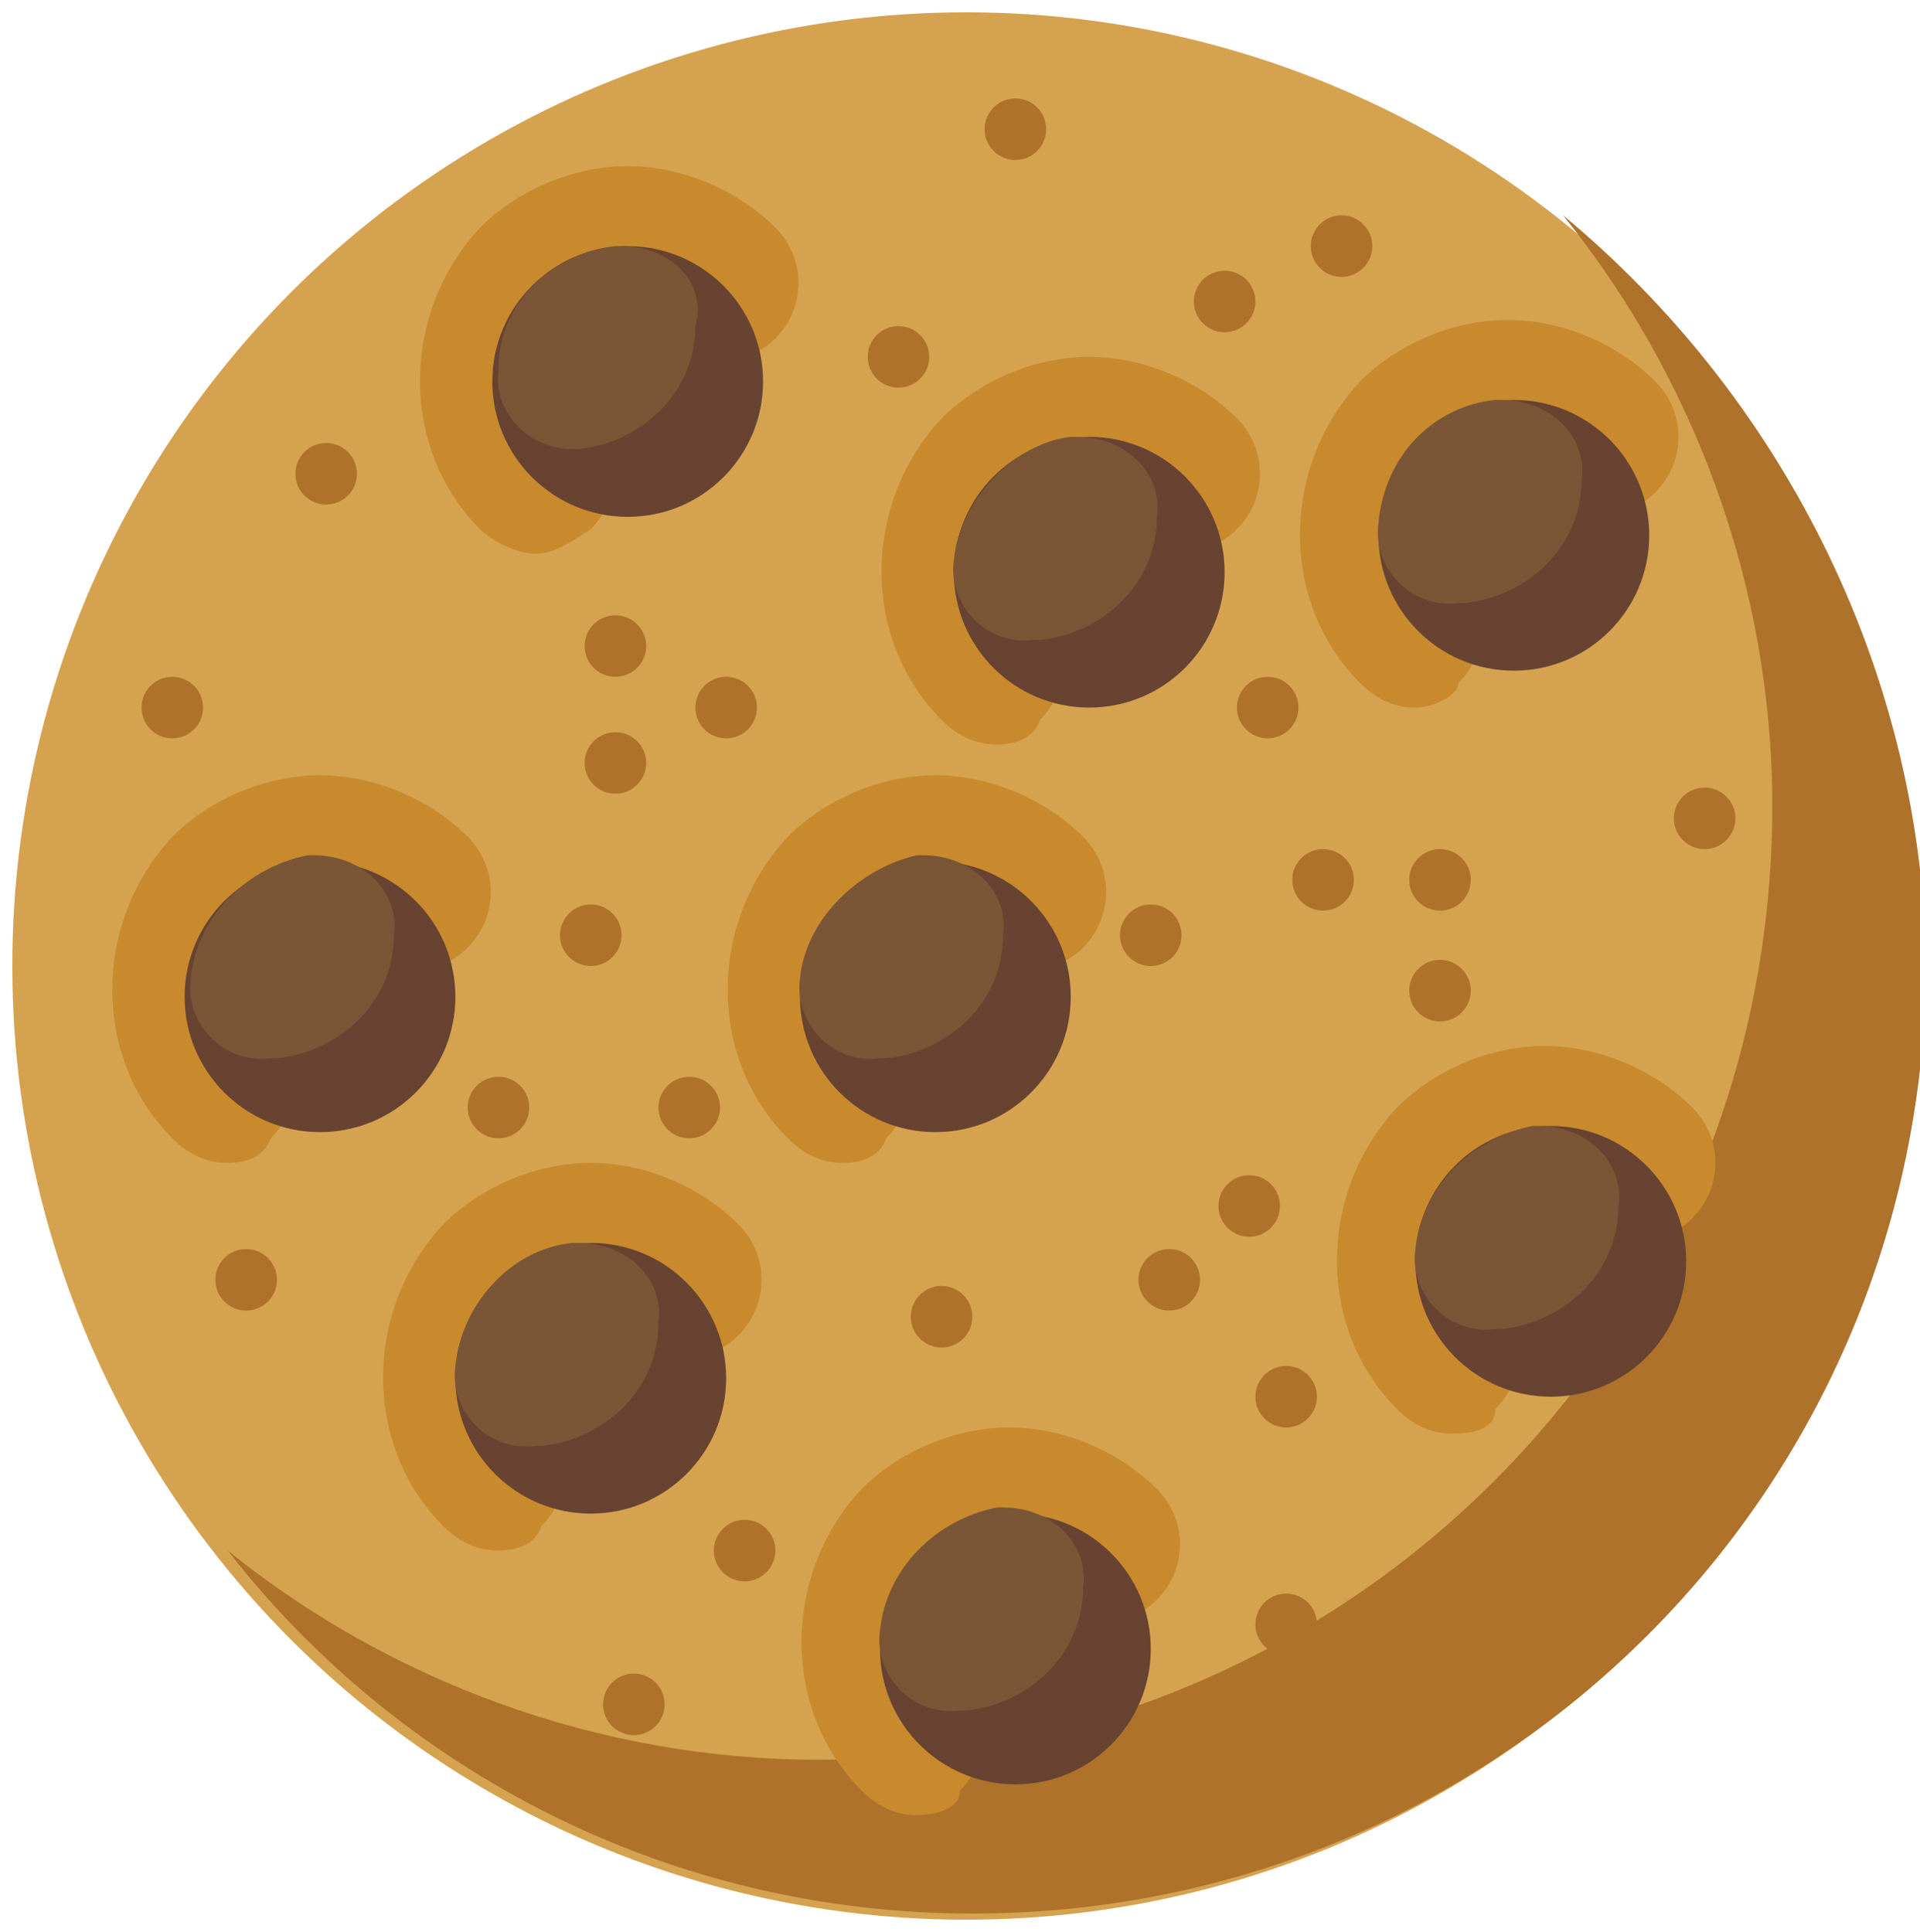 <?xml version="1.0" encoding="utf-8"?>
<!-- Generator: Adobe Illustrator 21.0.0, SVG Export Plug-In . SVG Version: 6.00 Build 0)  -->
<svg version="1.1" id="Capa_1" xmlns="http://www.w3.org/2000/svg" xmlns:xlink="http://www.w3.org/1999/xlink" x="0px" y="0px"
	 viewBox="0 0 31.2 31.4" style="enable-background:new 0 0 31.2 31.4;" xml:space="preserve">
<style type="text/css">
	.st0{fill:#D5A250;}
	.st1{fill:#AE722B;}
	.st2{fill:#C88A2D;}
	.st3{fill:#684331;}
	.st4{fill:#7A5536;}
</style>
<g>
	<circle class="st0" cx="15.7" cy="15.7" r="15.5"/>
	<path class="st1" d="M25.4,3.5c2.1,2.6,3.4,6,3.4,9.6c0,8.6-6.9,15.5-15.5,15.5c-3.6,0-7-1.3-9.6-3.4c2.8,3.6,7.2,5.9,12.1,5.9
		c8.6,0,15.5-6.9,15.5-15.5C31.2,10.8,28.9,6.4,25.4,3.5z"/>
	<path class="st2" d="M8.7,9C8.4,9,8,8.8,7.8,8.6c-1.3-1.3-1.3-3.5,0-4.9c0.6-0.6,1.5-1,2.4-1c0.9,0,1.8,0.4,2.4,1
		c0.5,0.5,0.5,1.3,0,1.8c-0.5,0.5-1.3,0.5-1.8,0c-0.2-0.2-0.4-0.3-0.7-0.3S9.7,5.3,9.6,5.5c-0.4,0.4-0.4,1,0,1.3
		c0.5,0.5,0.5,1.3,0,1.8C9.3,8.8,9,9,8.7,9z"/>
	<circle class="st3" cx="10.2" cy="6.2" r="2.2"/>
	<path class="st4" d="M8.1,6C8,6,8,6,8.1,6C8,6.7,8.6,7.3,9.3,7.3c0,0,0.1,0,0.1,0c1-0.1,1.9-0.9,1.9-2c0,0,0,0,0,0
		C11.5,4.6,10.9,4,10.1,4c0,0-0.1,0-0.1,0C9,4.1,8.1,4.9,8.1,6z"/>
	<path class="st2" d="M3.7,18.9c-0.3,0-0.6-0.1-0.9-0.4c-1.3-1.3-1.3-3.5,0-4.9c0.6-0.6,1.5-1,2.4-1s1.8,0.4,2.4,1
		c0.5,0.5,0.5,1.3,0,1.8c-0.5,0.5-1.3,0.5-1.8,0c-0.2-0.2-0.4-0.3-0.7-0.3s-0.5,0.1-0.7,0.3c-0.4,0.4-0.4,1,0,1.3
		c0.5,0.5,0.5,1.3,0,1.8C4.3,18.8,4,18.9,3.7,18.9z"/>
	<circle class="st3" cx="5.2" cy="16.2" r="2.2"/>
	<path class="st4" d="M3.1,15.9C3.1,16,3.1,16,3.1,15.9c-0.1,0.7,0.5,1.4,1.3,1.3c0,0,0.1,0,0.1,0c1-0.1,1.9-0.9,1.9-2c0,0,0,0,0,0
		c0.1-0.7-0.5-1.3-1.3-1.3c0,0-0.1,0-0.1,0C4,14.1,3.2,14.9,3.1,15.9z"/>
	<path class="st2" d="M8.1,25.2c-0.3,0-0.6-0.1-0.9-0.4c-1.3-1.3-1.3-3.5,0-4.9c0.6-0.6,1.5-1,2.4-1s1.8,0.4,2.4,1
		c0.5,0.5,0.5,1.3,0,1.8c-0.5,0.5-1.3,0.5-1.8,0c-0.2-0.2-0.4-0.3-0.7-0.3s-0.5,0.1-0.7,0.3c-0.4,0.4-0.4,1,0,1.3
		c0.5,0.5,0.5,1.3,0,1.8C8.7,25.1,8.4,25.2,8.1,25.2z"/>
	<circle class="st3" cx="9.6" cy="22.4" r="2.2"/>
	<path class="st4" d="M7.4,22.2C7.4,22.2,7.4,22.2,7.4,22.2c-0.1,0.7,0.5,1.4,1.3,1.3c0,0,0.1,0,0.1,0c1-0.1,1.9-0.9,1.9-2
		c0,0,0,0,0,0c0.1-0.7-0.5-1.3-1.3-1.3c0,0-0.1,0-0.1,0C8.3,20.3,7.5,21.2,7.4,22.2z"/>
	<path class="st2" d="M14.9,29.5c-0.3,0-0.6-0.1-0.9-0.4c-1.3-1.3-1.3-3.5,0-4.9c0.6-0.6,1.5-1,2.4-1c0.9,0,1.8,0.4,2.4,1
		c0.5,0.5,0.5,1.3,0,1.8c-0.5,0.5-1.3,0.5-1.8,0c-0.2-0.2-0.4-0.3-0.7-0.3s-0.5,0.1-0.7,0.3c-0.4,0.4-0.4,1,0,1.3
		c0.5,0.5,0.5,1.3,0,1.8C15.6,29.4,15.2,29.5,14.9,29.5z"/>
	<circle class="st3" cx="16.5" cy="26.8" r="2.2"/>
	<path class="st4" d="M14.3,26.5C14.3,26.6,14.3,26.6,14.3,26.5c-0.1,0.7,0.5,1.4,1.3,1.3c0,0,0.1,0,0.1,0c1-0.1,1.9-0.9,1.9-2
		c0,0,0,0,0,0c0.1-0.7-0.5-1.3-1.3-1.3c0,0-0.1,0-0.1,0C15.2,24.7,14.4,25.5,14.3,26.5z"/>
	<path class="st2" d="M16.2,12.1c-0.3,0-0.6-0.1-0.9-0.4c-1.3-1.3-1.3-3.5,0-4.9c0.6-0.6,1.5-1,2.4-1s1.8,0.4,2.4,1
		c0.5,0.5,0.5,1.3,0,1.8c-0.5,0.5-1.3,0.5-1.8,0c-0.2-0.2-0.4-0.3-0.7-0.3c-0.2,0-0.5,0.1-0.7,0.3c-0.4,0.4-0.4,1,0,1.3
		c0.5,0.5,0.5,1.3,0,1.8C16.8,12,16.5,12.1,16.2,12.1z"/>
	<circle class="st3" cx="17.7" cy="9.3" r="2.2"/>
	<path class="st4" d="M15.5,9.1C15.5,9.1,15.5,9.1,15.5,9.1c-0.1,0.7,0.5,1.4,1.3,1.3c0,0,0.1,0,0.1,0c1-0.1,1.9-0.9,1.9-2
		c0,0,0,0,0,0c0.1-0.7-0.5-1.3-1.3-1.3c0,0-0.1,0-0.1,0C16.5,7.2,15.6,8.1,15.5,9.1z"/>
	<path class="st2" d="M23.6,23.3c-0.3,0-0.6-0.1-0.9-0.4c-1.3-1.3-1.3-3.5,0-4.9c0.6-0.6,1.5-1,2.4-1s1.8,0.4,2.4,1
		c0.5,0.5,0.5,1.3,0,1.8c-0.5,0.5-1.3,0.5-1.8,0c-0.2-0.2-0.4-0.3-0.7-0.3s-0.5,0.1-0.7,0.3c-0.4,0.4-0.4,1,0,1.3
		c0.5,0.5,0.5,1.3,0,1.8C24.3,23.2,24,23.3,23.6,23.3z"/>
	<circle class="st3" cx="25.2" cy="20.5" r="2.2"/>
	<path class="st4" d="M23,20.3C23,20.3,23,20.3,23,20.3c-0.1,0.7,0.5,1.4,1.3,1.3c0,0,0.1,0,0.1,0c1-0.1,1.9-0.9,1.9-2c0,0,0,0,0,0
		c0.1-0.7-0.5-1.3-1.3-1.3c0,0-0.1,0-0.1,0C23.9,18.5,23.1,19.3,23,20.3z"/>
	<path class="st2" d="M23,11.5c-0.3,0-0.6-0.1-0.9-0.4c-1.3-1.3-1.3-3.5,0-4.9c0.6-0.6,1.5-1,2.4-1s1.8,0.4,2.4,1
		c0.5,0.5,0.5,1.3,0,1.8c-0.5,0.5-1.3,0.5-1.8,0c-0.2-0.2-0.4-0.3-0.7-0.3c-0.2,0-0.5,0.1-0.7,0.3c-0.4,0.4-0.4,1,0,1.3
		c0.5,0.5,0.5,1.3,0,1.8C23.7,11.3,23.3,11.5,23,11.5z"/>
	<circle class="st3" cx="24.6" cy="8.7" r="2.2"/>
	<path class="st4" d="M22.4,8.5C22.4,8.5,22.4,8.5,22.4,8.5c-0.1,0.7,0.5,1.4,1.3,1.3c0,0,0.1,0,0.1,0c1-0.1,1.9-0.9,1.9-2
		c0,0,0,0,0,0c0.1-0.7-0.5-1.3-1.3-1.3c0,0-0.1,0-0.1,0C23.3,6.6,22.5,7.4,22.4,8.5z"/>
	<path class="st2" d="M13.7,18.9c-0.3,0-0.6-0.1-0.9-0.4c-1.3-1.3-1.3-3.5,0-4.9c0.6-0.6,1.5-1,2.4-1c0.9,0,1.8,0.4,2.4,1
		c0.5,0.5,0.5,1.3,0,1.8c-0.5,0.5-1.3,0.5-1.8,0c-0.2-0.2-0.4-0.3-0.7-0.3s-0.5,0.1-0.7,0.3c-0.4,0.4-0.4,1,0,1.3
		c0.5,0.5,0.5,1.3,0,1.8C14.3,18.8,14,18.9,13.7,18.9z"/>
	<circle class="st3" cx="15.2" cy="16.2" r="2.2"/>
	<path class="st4" d="M13,15.9C13,16,13,16,13,15.9c-0.1,0.7,0.5,1.4,1.3,1.3c0,0,0.1,0,0.1,0c1-0.1,1.9-0.9,1.9-2c0,0,0,0,0,0
		c0.1-0.7-0.5-1.3-1.3-1.3c0,0-0.1,0-0.1,0C14,14.1,13.1,14.9,13,15.9z"/>
	<g>
		<circle class="st1" cx="8.1" cy="18" r="0.5"/>
		<circle class="st1" cx="11.2" cy="18" r="0.5"/>
		<circle class="st1" cx="9.6" cy="15.2" r="0.5"/>
		<circle class="st1" cx="4" cy="20.8" r="0.5"/>
		<circle class="st1" cx="10.3" cy="27.7" r="0.5"/>
		<circle class="st1" cx="12.1" cy="25.2" r="0.5"/>
		<circle class="st1" cx="15.3" cy="21.4" r="0.5"/>
		<circle class="st1" cx="20.3" cy="19.6" r="0.5"/>
		<circle class="st1" cx="19" cy="20.8" r="0.5"/>
		<circle class="st1" cx="20.9" cy="22.7" r="0.5"/>
		<circle class="st1" cx="20.9" cy="26.4" r="0.5"/>
		<circle class="st1" cx="27.7" cy="13.3" r="0.5"/>
		<circle class="st1" cx="25.9" cy="25.8" r="0.5"/>
		<circle class="st1" cx="16.5" cy="2.1" r="0.5"/>
		<circle class="st1" cx="5.3" cy="7.7" r="0.5"/>
		<circle class="st1" cx="2.8" cy="11.5" r="0.5"/>
		<circle class="st1" cx="10" cy="12.4" r="0.5"/>
		<circle class="st1" cx="11.8" cy="11.5" r="0.5"/>
		<circle class="st1" cx="10" cy="10.5" r="0.5"/>
		<circle class="st1" cx="18.7" cy="15.2" r="0.5"/>
		<circle class="st1" cx="14.6" cy="5.8" r="0.5"/>
		<circle class="st1" cx="20.6" cy="11.5" r="0.5"/>
		<circle class="st1" cx="21.5" cy="14.3" r="0.5"/>
		<circle class="st1" cx="23.4" cy="14.3" r="0.5"/>
		<circle class="st1" cx="23.4" cy="16.1" r="0.5"/>
		<circle class="st1" cx="19.9" cy="4.9" r="0.5"/>
		<circle class="st1" cx="21.8" cy="4" r="0.5"/>
	</g>
</g>
</svg>
